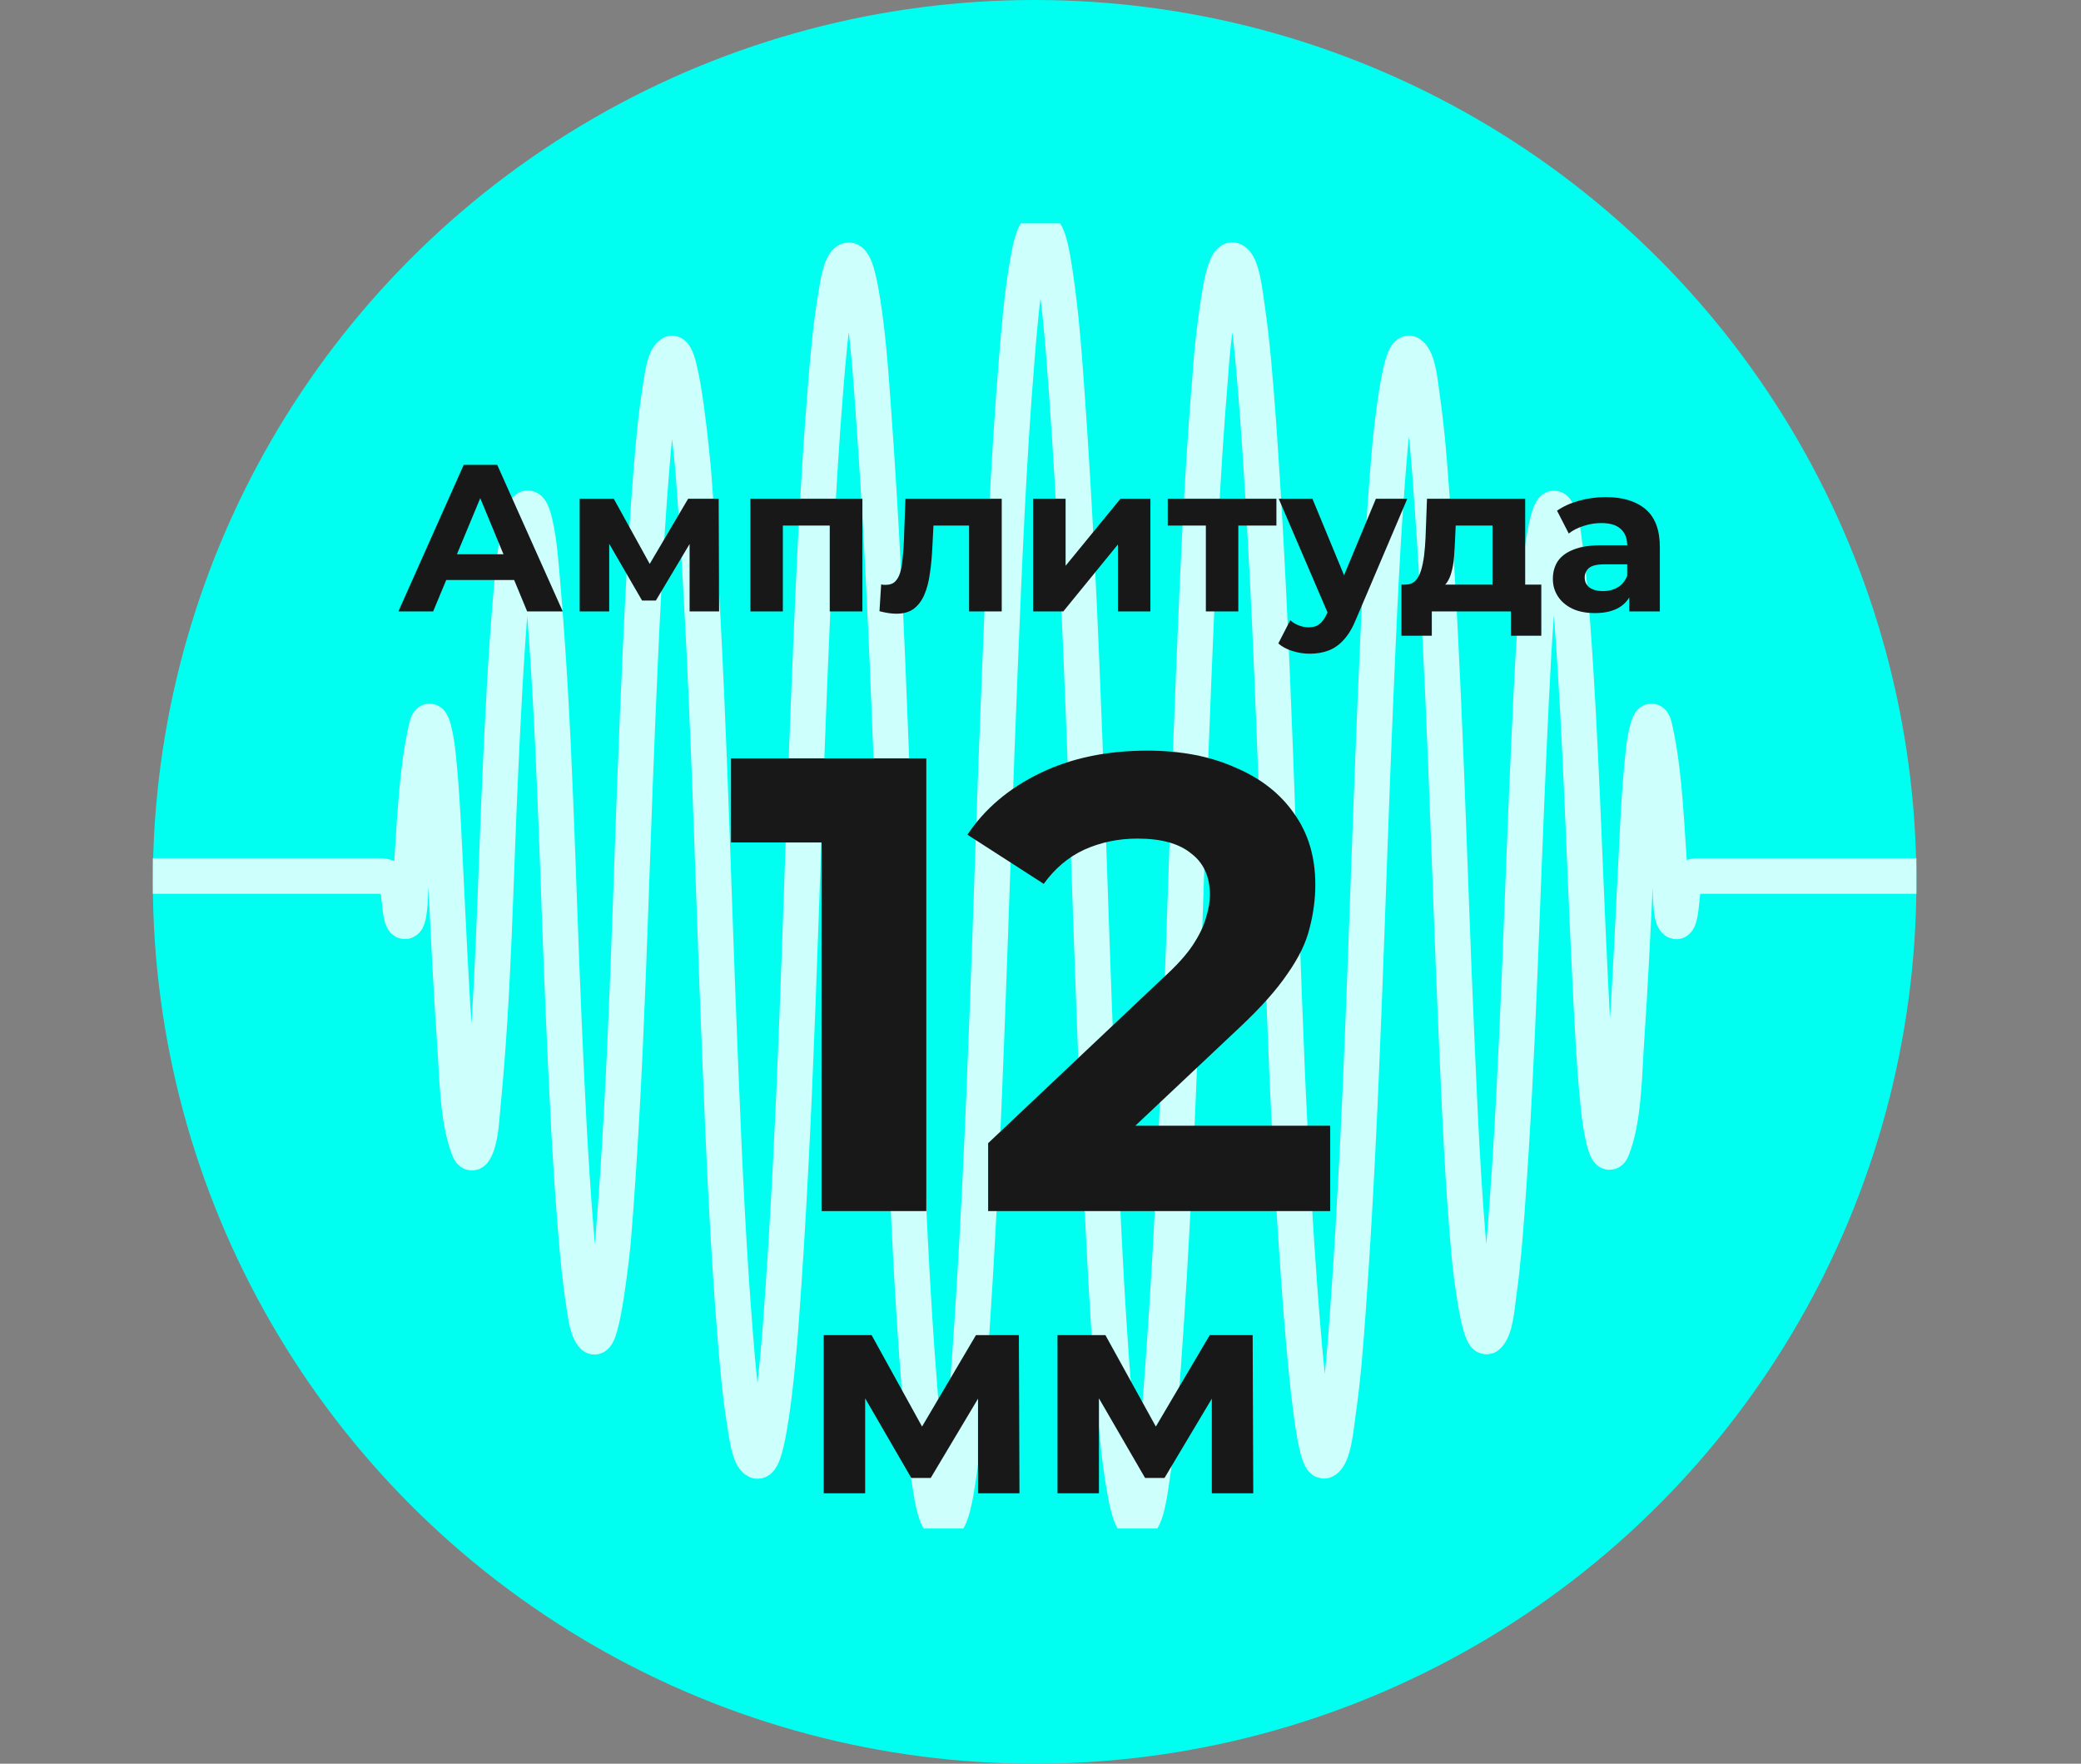 <svg width="177" height="150" viewBox="0 0 177 150" fill="none" xmlns="http://www.w3.org/2000/svg">
<rect x="0" y="0" width="177" height="150" fill="#808080" stroke="none"/>
<circle cx="88" cy="75" r="75" fill="#00FFF0"/>
<g clip-path="url(#clip0_41_633)">
<path d="M-70 74.5H32.299C32.706 74.5 33.097 74.652 33.397 74.926C33.697 75.2 33.883 75.576 33.919 75.981C33.935 76.158 33.951 76.325 33.97 76.49C34.017 76.851 34.122 78.606 34.521 78.325C34.921 78.043 34.902 75.345 34.943 74.845C35.26 70.634 35.371 65.837 36.268 61.917C36.702 60.019 37.184 63.572 37.219 63.898C37.612 67.524 37.742 71.2 37.926 74.845C38.157 79.483 38.367 84.121 38.696 88.766C38.896 91.54 38.896 95.213 39.891 97.735C40.157 98.403 40.421 97.77 40.551 97.419C40.925 96.375 40.959 95.017 41.071 93.904C41.99 84.58 42.12 75.12 42.557 65.746C42.782 60.927 43.014 56.102 43.413 51.296C43.556 49.559 43.711 47.816 43.977 46.101C44.117 45.203 44.225 44.038 44.681 43.377C45.077 42.801 45.398 44.067 45.486 44.443C45.873 46.108 45.99 47.895 46.139 49.61C47.204 61.898 47.407 74.31 47.949 86.627C48.216 92.638 48.485 98.649 48.98 104.661C49.144 106.692 49.325 108.733 49.645 110.738C49.791 111.656 49.918 113.108 50.463 113.64C51.23 114.393 52.102 106.046 52.153 105.414C53.348 90.715 53.598 75.892 54.229 61.148C54.53 54.118 54.831 47.079 55.399 40.071C55.586 37.768 55.782 35.449 56.153 33.174C56.306 32.225 56.47 30.526 57.076 30.099C58.011 29.441 58.908 39.4 58.978 40.201C60.246 56.82 60.563 73.557 61.257 90.221C61.574 98.042 61.91 105.879 62.544 113.674C62.744 116.158 62.956 118.654 63.362 121.103C63.511 122.011 63.726 123.932 64.357 124.232C65.489 124.767 66.32 113.833 66.396 112.804C67.755 94.685 68.085 76.449 68.84 58.282C69.188 49.92 69.531 41.542 70.203 33.206C70.415 30.57 70.637 27.916 71.075 25.318C71.22 24.448 71.483 22.338 72.133 22.154C72.783 21.971 73.205 24.685 73.312 25.318C73.817 28.387 74.045 31.535 74.263 34.648C75.674 53.824 76.026 73.117 76.822 92.341C77.18 101.022 77.532 109.717 78.236 118.37C78.451 121.062 78.679 123.777 79.136 126.428C79.272 127.231 79.583 129.44 80.226 129.528C80.921 129.62 81.326 126.773 81.447 126.01C81.96 122.77 82.198 119.461 82.436 116.18C83.859 96.466 84.23 76.632 85.048 56.887C85.409 48.088 85.764 39.27 86.484 30.5C86.703 27.827 86.928 25.122 87.387 22.493C87.52 21.737 87.869 19.487 88.497 19.49C89.223 19.49 89.597 22.379 89.73 23.233C90.24 26.542 90.484 29.918 90.725 33.269C92.139 53.046 92.52 72.934 93.337 92.749C93.699 101.468 94.051 110.207 94.77 118.898C94.986 121.508 95.204 124.15 95.671 126.719C95.794 127.418 96.168 129.595 96.77 129.519C97.512 129.424 97.845 126.573 97.981 125.659C98.479 122.378 98.726 119.037 98.961 115.718C100.346 96.343 100.724 76.86 101.532 57.44C101.884 48.996 102.223 40.536 102.93 32.13C103.095 29.617 103.39 27.114 103.814 24.631C103.925 24.03 104.318 21.977 104.876 22.142C105.637 22.366 105.91 25.103 106.059 26.106C106.528 29.27 106.766 32.513 107.01 35.724C108.325 54.178 108.696 72.741 109.476 91.224C109.571 93.537 111.004 124.976 112.665 124.223C113.419 123.881 113.638 121.315 113.79 120.243C114.225 117.253 114.453 114.231 114.668 111.197C115.892 94.062 116.253 76.838 116.982 59.665C117.299 52.435 117.588 45.187 118.228 37.986C118.289 37.29 119.065 29.485 119.94 30.099C120.647 30.592 120.802 32.731 120.961 33.819C121.363 36.578 121.576 39.384 121.775 42.172C122.882 57.485 123.212 72.861 123.887 88.215C124.166 94.543 124.426 100.87 125.015 107.157C125.066 107.698 125.811 114.342 126.553 113.614C127.206 112.982 127.317 111.121 127.472 110.02C127.818 107.578 128.011 105.107 128.188 102.642C129.139 89.614 129.437 76.525 130.043 63.471C130.281 58.333 130.499 53.169 131.016 48.056C131.057 47.661 131.701 42.441 132.335 43.355C132.886 44.152 132.969 45.646 133.127 46.724C133.403 48.74 133.571 50.781 133.723 52.812C134.484 63.015 134.747 73.266 135.261 83.501C135.451 87.298 135.613 91.126 136.05 94.891C136.075 95.109 136.611 99.004 137.118 97.713C138.139 95.134 138.133 91.36 138.332 88.519C138.649 83.966 138.855 79.404 139.087 74.845C139.271 71.159 139.404 67.435 139.806 63.771C139.841 63.43 140.32 60.057 140.742 61.92C141.632 65.834 141.74 70.637 142.067 74.845C142.111 75.414 142.041 77.983 142.488 78.325C142.881 78.641 142.995 76.819 143.04 76.49C143.072 76.227 143.097 75.952 143.122 75.667C143.148 75.35 143.293 75.053 143.528 74.837C143.763 74.621 144.071 74.502 144.39 74.503H247" stroke="#CDFFFC" stroke-width="3.03" stroke-miterlimit="10"/>
</g>
<path d="M33.886 52L39.442 39.535H42.291L47.865 52H44.838L40.279 40.995H41.419L36.842 52H33.886ZM36.664 49.329L37.43 47.139H43.84L44.624 49.329H36.664ZM49.304 52V42.42H52.207L55.822 48.973H54.664L58.528 42.42H61.128L61.164 52H58.653V45.269L59.08 45.554L55.786 51.074H54.611L51.299 45.358L51.815 45.233V52H49.304ZM63.825 52V42.42H73.352V52H70.574V44.076L71.197 44.699H65.962L66.585 44.076V52H63.825ZM74.804 51.982L74.947 49.703C75.018 49.715 75.089 49.727 75.16 49.739C75.231 49.739 75.297 49.739 75.356 49.739C75.689 49.739 75.95 49.644 76.14 49.454C76.329 49.264 76.472 49.008 76.567 48.688C76.662 48.355 76.727 47.981 76.763 47.566C76.81 47.151 76.846 46.717 76.87 46.266L77.012 42.42H85.203V52H82.425V44.022L83.049 44.699H78.846L79.434 43.987L79.309 46.391C79.274 47.245 79.202 48.029 79.096 48.741C79.001 49.454 78.84 50.071 78.615 50.593C78.389 51.104 78.087 51.501 77.707 51.786C77.327 52.059 76.84 52.196 76.246 52.196C76.033 52.196 75.807 52.178 75.57 52.142C75.332 52.107 75.077 52.053 74.804 51.982ZM87.875 52V42.42H90.635V48.118L95.3 42.42H97.847V52H95.087V46.302L90.439 52H87.875ZM102.565 52V44.058L103.188 44.699H99.324V42.42L108.566 42.42V44.699H104.702L105.325 44.058V52H102.565ZM111.399 55.597C110.9 55.597 110.408 55.52 109.921 55.366C109.434 55.211 109.036 54.998 108.728 54.724L109.743 52.748C109.956 52.938 110.2 53.086 110.473 53.193C110.758 53.3 111.037 53.353 111.31 53.353C111.702 53.353 112.01 53.258 112.236 53.068C112.473 52.89 112.687 52.588 112.877 52.16L113.375 50.985L113.589 50.682L117.026 42.42H119.697L115.37 52.588C115.061 53.359 114.705 53.965 114.301 54.404C113.91 54.843 113.47 55.152 112.984 55.33C112.509 55.508 111.981 55.597 111.399 55.597ZM113.037 52.374L108.763 42.42H111.63L114.942 50.433L113.037 52.374ZM126.948 50.754V44.699H123.814L123.76 45.928C123.736 46.438 123.707 46.925 123.671 47.388C123.635 47.851 123.564 48.272 123.457 48.652C123.362 49.02 123.22 49.335 123.03 49.596C122.84 49.845 122.585 50.017 122.264 50.112L119.522 49.721C119.866 49.721 120.145 49.62 120.359 49.418C120.573 49.204 120.739 48.913 120.858 48.545C120.976 48.166 121.065 47.738 121.125 47.263C121.184 46.777 121.226 46.266 121.249 45.732L121.374 42.42H129.725V50.754H126.948ZM119.201 54.066V49.721H131.097V54.066H128.515V52L121.783 52V54.066H119.201ZM138.579 52V50.13L138.401 49.721V46.373C138.401 45.779 138.217 45.316 137.849 44.984C137.492 44.652 136.94 44.485 136.193 44.485C135.682 44.485 135.178 44.569 134.679 44.735C134.192 44.889 133.777 45.103 133.432 45.376L132.435 43.435C132.958 43.067 133.587 42.782 134.323 42.58C135.059 42.378 135.807 42.277 136.566 42.277C138.027 42.277 139.16 42.622 139.968 43.31C140.775 43.999 141.179 45.073 141.179 46.533V52H138.579ZM135.658 52.142C134.91 52.142 134.269 52.018 133.735 51.769C133.201 51.507 132.791 51.157 132.506 50.718C132.222 50.279 132.079 49.786 132.079 49.24C132.079 48.67 132.216 48.172 132.489 47.744C132.774 47.317 133.219 46.984 133.824 46.747C134.43 46.498 135.219 46.373 136.193 46.373H138.739V47.993H136.495C135.842 47.993 135.391 48.1 135.142 48.314C134.904 48.528 134.786 48.795 134.786 49.115C134.786 49.471 134.922 49.756 135.195 49.97C135.48 50.172 135.866 50.273 136.353 50.273C136.816 50.273 137.231 50.166 137.599 49.952C137.967 49.727 138.234 49.4 138.401 48.973L138.828 50.255C138.626 50.872 138.258 51.341 137.724 51.662C137.19 51.982 136.501 52.142 135.658 52.142Z" fill="#181818"/>
<path d="M69.877 103V67.8L73.727 71.65H62.177V64.5H78.787V103H69.877ZM84.046 103V97.225L98.895 83.2C100.069 82.137 100.93 81.183 101.48 80.34C102.03 79.497 102.397 78.727 102.58 78.03C102.8 77.333 102.91 76.692 102.91 76.105C102.91 74.565 102.379 73.392 101.315 72.585C100.289 71.742 98.767 71.32 96.751 71.32C95.137 71.32 93.634 71.632 92.24 72.255C90.884 72.878 89.729 73.85 88.775 75.17L82.285 70.99C83.752 68.79 85.805 67.048 88.445 65.765C91.085 64.482 94.129 63.84 97.576 63.84C100.435 63.84 102.929 64.317 105.055 65.27C107.219 66.187 108.887 67.488 110.06 69.175C111.27 70.862 111.875 72.878 111.875 75.225C111.875 76.472 111.71 77.718 111.38 78.965C111.087 80.175 110.464 81.458 109.51 82.815C108.594 84.172 107.237 85.693 105.44 87.38L93.121 98.985L91.415 95.74H113.14V103H84.046Z" fill="#181818"/>
<path d="M70.061 127V113.55H74.136L79.211 122.75H77.586L83.011 113.55H86.661L86.711 127H83.186V117.55L83.786 117.95L79.161 125.7H77.511L72.861 117.675L73.586 117.5V127H70.061ZM89.946 127V113.55H94.021L99.096 122.75H97.471L102.896 113.55H106.546L106.596 127H103.071V117.55L103.671 117.95L99.046 125.7H97.396L92.746 117.675L93.471 117.5V127H89.946Z" fill="#181818"/>
<defs>
<clipPath id="clip0_41_633">
<rect width="150" height="111" fill="white" transform="translate(13 19)"/>
</clipPath>
</defs>
</svg>
